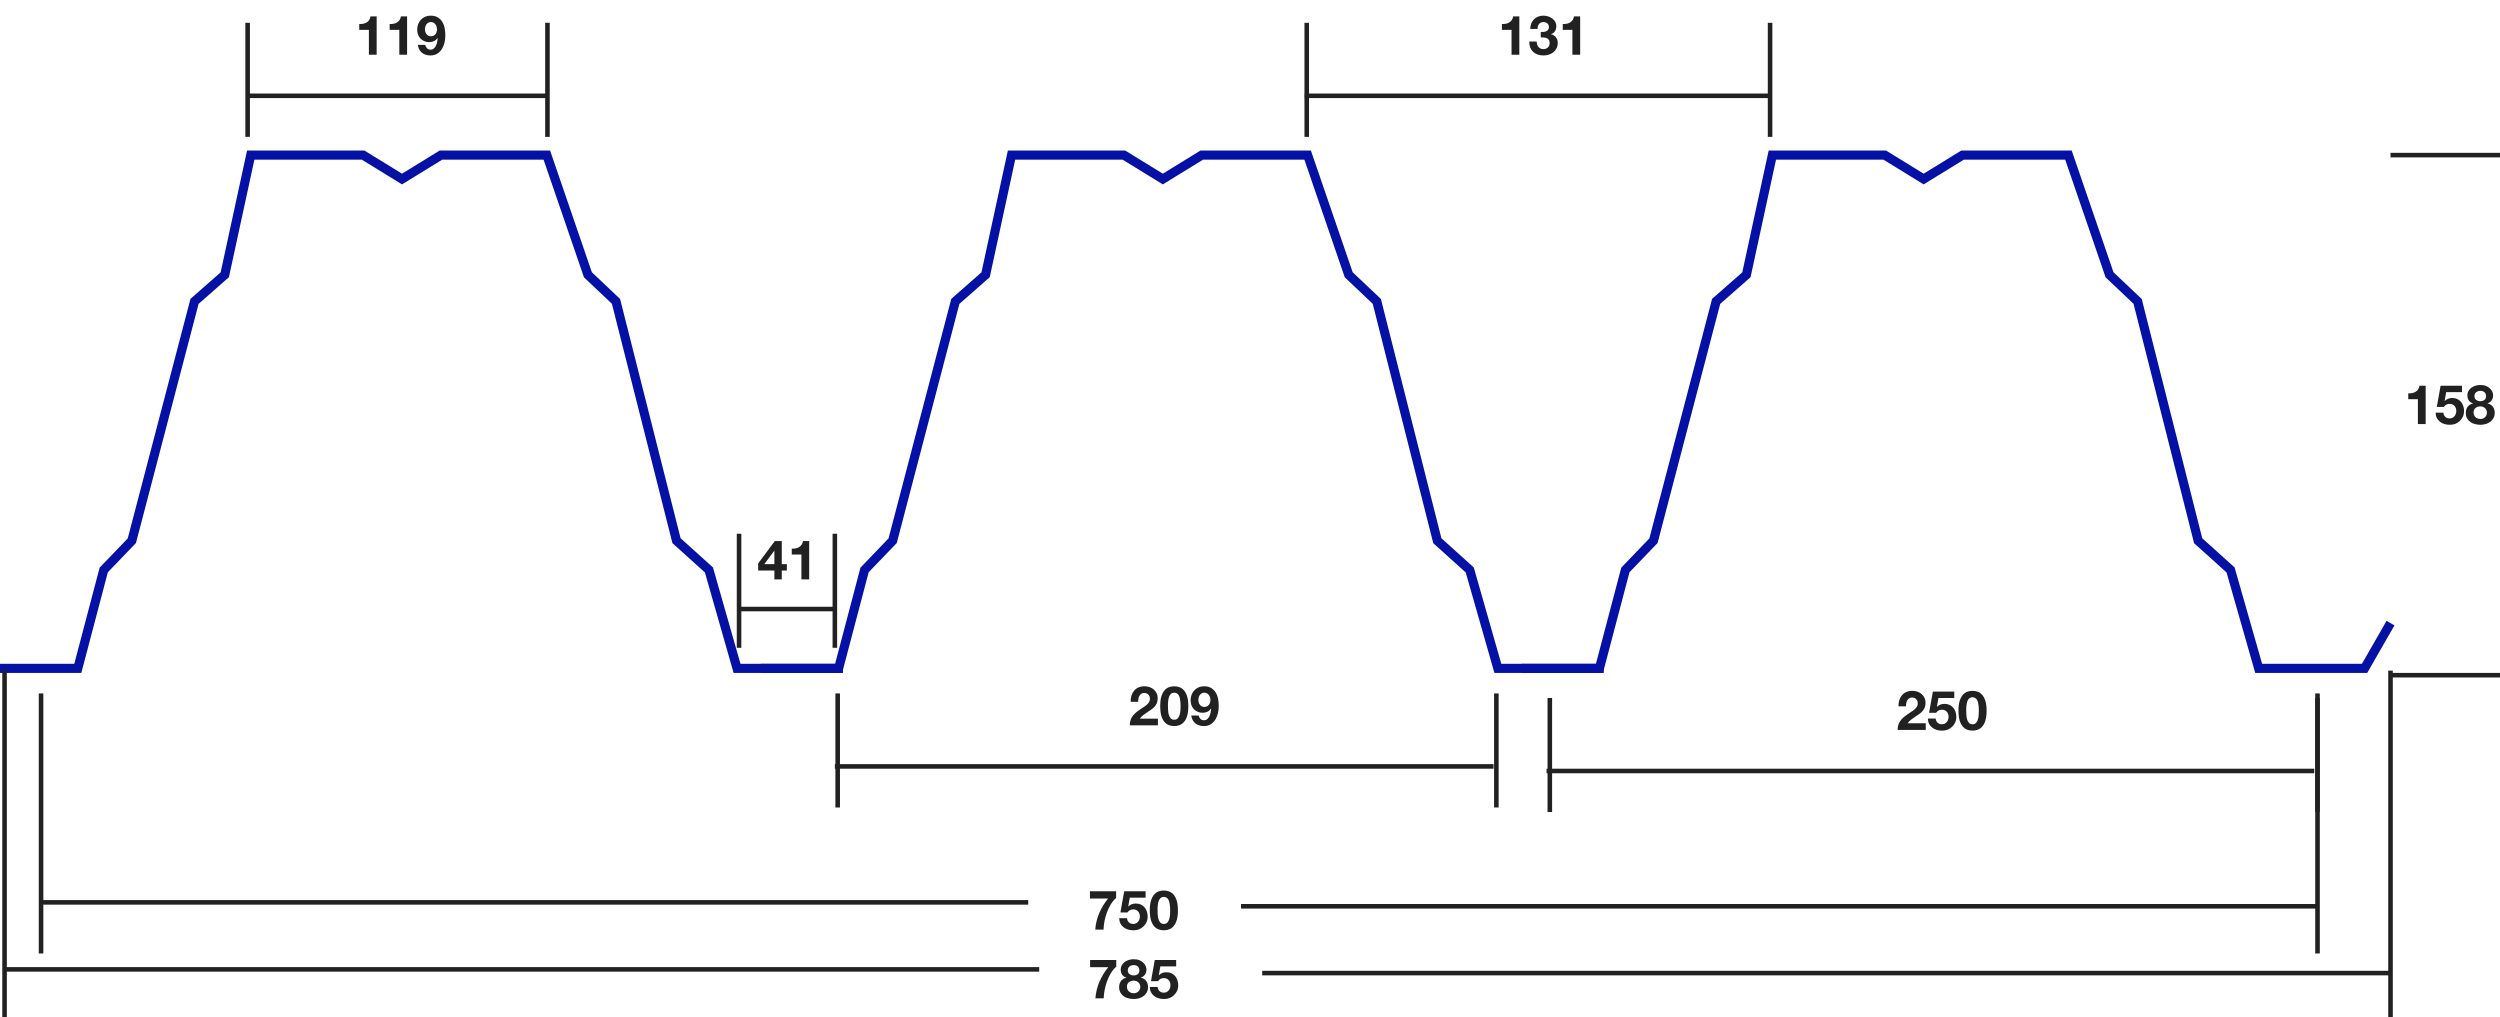 <?xml version="1.0" encoding="UTF-8"?> <svg xmlns="http://www.w3.org/2000/svg" width="548" height="223" viewBox="0 0 548 223" fill="none"><path d="M531.704 92.957H530V87.509H527.888V86.225C528.184 86.233 528.468 86.213 528.74 86.165C529.02 86.109 529.268 86.017 529.484 85.889C529.708 85.753 529.896 85.577 530.048 85.361C530.2 85.145 530.3 84.877 530.348 84.557H531.704V92.957ZM539.668 85.961H536.2L535.864 87.869L535.888 87.893C536.12 87.661 536.368 87.497 536.632 87.401C536.896 87.297 537.196 87.245 537.532 87.245C537.948 87.245 538.316 87.321 538.636 87.473C538.956 87.625 539.224 87.829 539.44 88.085C539.664 88.341 539.832 88.645 539.944 88.997C540.064 89.341 540.124 89.709 540.124 90.101C540.124 90.533 540.04 90.937 539.872 91.313C539.704 91.681 539.476 92.001 539.188 92.273C538.908 92.545 538.58 92.757 538.204 92.909C537.828 93.053 537.428 93.121 537.004 93.113C536.596 93.113 536.204 93.061 535.828 92.957C535.46 92.845 535.132 92.677 534.844 92.453C534.556 92.229 534.324 91.953 534.148 91.625C533.98 91.289 533.892 90.901 533.884 90.461H535.588C535.628 90.845 535.772 91.153 536.02 91.385C536.268 91.609 536.584 91.721 536.968 91.721C537.192 91.721 537.392 91.677 537.568 91.589C537.752 91.493 537.904 91.373 538.024 91.229C538.152 91.077 538.248 90.905 538.312 90.713C538.384 90.513 538.42 90.309 538.42 90.101C538.42 89.885 538.388 89.681 538.324 89.489C538.26 89.297 538.164 89.129 538.036 88.985C537.908 88.841 537.756 88.729 537.58 88.649C537.404 88.569 537.2 88.529 536.968 88.529C536.664 88.529 536.416 88.585 536.224 88.697C536.032 88.801 535.852 88.969 535.684 89.201H534.148L534.976 84.557H539.668V85.961ZM542.4 86.837C542.4 87.197 542.528 87.473 542.784 87.665C543.04 87.849 543.34 87.941 543.684 87.941C544.044 87.941 544.344 87.849 544.584 87.665C544.824 87.473 544.944 87.197 544.944 86.837C544.944 86.725 544.928 86.605 544.896 86.477C544.864 86.341 544.8 86.213 544.704 86.093C544.616 85.973 544.488 85.873 544.32 85.793C544.16 85.713 543.948 85.673 543.684 85.673C543.516 85.673 543.352 85.701 543.192 85.757C543.04 85.805 542.904 85.877 542.784 85.973C542.664 86.069 542.568 86.189 542.496 86.333C542.432 86.477 542.4 86.645 542.4 86.837ZM540.852 86.681C540.852 86.305 540.936 85.973 541.104 85.685C541.272 85.397 541.488 85.157 541.752 84.965C542.024 84.773 542.328 84.629 542.664 84.533C543 84.437 543.34 84.389 543.684 84.389C544.204 84.389 544.644 84.469 545.004 84.629C545.364 84.789 545.652 84.985 545.868 85.217C546.092 85.441 546.252 85.685 546.348 85.949C546.444 86.205 546.492 86.437 546.492 86.645C546.492 87.061 546.388 87.425 546.18 87.737C545.98 88.049 545.676 88.273 545.268 88.409V88.433C545.772 88.545 546.16 88.785 546.432 89.153C546.704 89.513 546.84 89.957 546.84 90.485C546.84 90.933 546.748 91.321 546.564 91.649C546.388 91.977 546.152 92.249 545.856 92.465C545.56 92.681 545.224 92.845 544.848 92.957C544.472 93.061 544.088 93.113 543.696 93.113C543.288 93.113 542.892 93.061 542.508 92.957C542.132 92.861 541.792 92.705 541.488 92.489C541.192 92.273 540.952 92.001 540.768 91.673C540.592 91.345 540.504 90.953 540.504 90.497C540.504 89.961 540.64 89.513 540.912 89.153C541.192 88.793 541.584 88.553 542.088 88.433V88.409C541.68 88.297 541.372 88.085 541.164 87.773C540.956 87.461 540.852 87.097 540.852 86.681ZM542.208 90.413C542.208 90.629 542.248 90.825 542.328 91.001C542.408 91.177 542.512 91.329 542.64 91.457C542.776 91.577 542.936 91.673 543.12 91.745C543.304 91.809 543.496 91.841 543.696 91.841C543.904 91.841 544.092 91.809 544.26 91.745C544.436 91.673 544.588 91.577 544.716 91.457C544.852 91.329 544.956 91.177 545.028 91.001C545.1 90.825 545.136 90.633 545.136 90.425C545.136 90.225 545.096 90.045 545.016 89.885C544.944 89.717 544.84 89.573 544.704 89.453C544.576 89.333 544.424 89.241 544.248 89.177C544.08 89.113 543.896 89.081 543.696 89.081C543.28 89.081 542.928 89.197 542.64 89.429C542.352 89.653 542.208 89.981 542.208 90.413Z" fill="#212121"></path><path d="M524 34H548" stroke="#212121"></path><path d="M524 148H548" stroke="#212121"></path><path d="M0 146.5H17.056L22.741 124.933L28.901 118.521L42.64 66.06L49.273 60.231L54.958 34H79.595L88.123 39.246L96.651 34H119.866L128.868 60.231L135.027 66.06L148.293 118.521L155.4 124.933L161.559 146.5H184.774" stroke="#0411A4" stroke-width="2"></path><path d="M166.77 146.5H183.826L189.511 124.933L195.67 118.521L209.41 66.06L216.043 60.231L221.728 34H246.364L254.892 39.246L263.421 34H286.636L295.638 60.231L301.797 66.06L315.062 118.521L322.169 124.933L328.328 146.5H351.543" stroke="#0411A4" stroke-width="2"></path><path d="M333.541 146.5H350.597L356.282 124.933L362.442 118.521L376.181 66.06L382.814 60.231L388.499 34H413.136L421.664 39.246L430.192 34H453.407L462.409 60.231L468.568 66.06L481.834 118.521L488.941 124.933L495.1 146.5H518.315L524 136.591" stroke="#0411A4" stroke-width="2"></path><path d="M1 147V223" stroke="#212121"></path><path d="M524 147V223" stroke="#212121"></path><path d="M1 212.489L227.796 212.489" stroke="#212121"></path><path d="M276.674 213.298H523.999" stroke="#212121"></path><path d="M244.684 211.894C244.244 212.278 243.852 212.75 243.508 213.31C243.172 213.87 242.888 214.466 242.656 215.098C242.432 215.73 242.256 216.37 242.128 217.018C242.008 217.666 241.944 218.27 241.936 218.83H240.112C240.208 217.574 240.5 216.366 240.988 215.206C241.484 214.046 242.132 212.982 242.932 212.014H238.948V210.43H244.684V211.894ZM247.212 212.71C247.212 213.07 247.34 213.346 247.596 213.538C247.852 213.722 248.152 213.814 248.496 213.814C248.856 213.814 249.156 213.722 249.396 213.538C249.636 213.346 249.756 213.07 249.756 212.71C249.756 212.598 249.74 212.478 249.708 212.35C249.676 212.214 249.612 212.086 249.516 211.966C249.428 211.846 249.3 211.746 249.132 211.666C248.972 211.586 248.76 211.546 248.496 211.546C248.328 211.546 248.164 211.574 248.004 211.63C247.852 211.678 247.716 211.75 247.596 211.846C247.476 211.942 247.38 212.062 247.308 212.206C247.244 212.35 247.212 212.518 247.212 212.71ZM245.664 212.554C245.664 212.178 245.748 211.846 245.916 211.558C246.084 211.27 246.3 211.03 246.564 210.838C246.836 210.646 247.14 210.502 247.476 210.406C247.812 210.31 248.152 210.262 248.496 210.262C249.016 210.262 249.456 210.342 249.816 210.502C250.176 210.662 250.464 210.858 250.68 211.09C250.904 211.314 251.064 211.558 251.16 211.822C251.256 212.078 251.304 212.31 251.304 212.518C251.304 212.934 251.2 213.298 250.992 213.61C250.792 213.922 250.488 214.146 250.08 214.282V214.306C250.584 214.418 250.972 214.658 251.244 215.026C251.516 215.386 251.652 215.83 251.652 216.358C251.652 216.806 251.56 217.194 251.376 217.522C251.2 217.85 250.964 218.122 250.668 218.338C250.372 218.554 250.036 218.718 249.66 218.83C249.284 218.934 248.9 218.986 248.508 218.986C248.1 218.986 247.704 218.934 247.32 218.83C246.944 218.734 246.604 218.578 246.3 218.362C246.004 218.146 245.764 217.874 245.58 217.546C245.404 217.218 245.316 216.826 245.316 216.37C245.316 215.834 245.452 215.386 245.724 215.026C246.004 214.666 246.396 214.426 246.9 214.306V214.282C246.492 214.17 246.184 213.958 245.976 213.646C245.768 213.334 245.664 212.97 245.664 212.554ZM247.02 216.286C247.02 216.502 247.06 216.698 247.14 216.874C247.22 217.05 247.324 217.202 247.452 217.33C247.588 217.45 247.748 217.546 247.932 217.618C248.116 217.682 248.308 217.714 248.508 217.714C248.716 217.714 248.904 217.682 249.072 217.618C249.248 217.546 249.4 217.45 249.528 217.33C249.664 217.202 249.768 217.05 249.84 216.874C249.912 216.698 249.948 216.506 249.948 216.298C249.948 216.098 249.908 215.918 249.828 215.758C249.756 215.59 249.652 215.446 249.516 215.326C249.388 215.206 249.236 215.114 249.06 215.05C248.892 214.986 248.708 214.954 248.508 214.954C248.092 214.954 247.74 215.07 247.452 215.302C247.164 215.526 247.02 215.854 247.02 216.286ZM257.816 211.834H254.348L254.012 213.742L254.036 213.766C254.268 213.534 254.516 213.37 254.78 213.274C255.044 213.17 255.344 213.118 255.68 213.118C256.096 213.118 256.464 213.194 256.784 213.346C257.104 213.498 257.372 213.702 257.588 213.958C257.812 214.214 257.98 214.518 258.092 214.87C258.212 215.214 258.272 215.582 258.272 215.974C258.272 216.406 258.188 216.81 258.02 217.186C257.852 217.554 257.624 217.874 257.336 218.146C257.056 218.418 256.728 218.63 256.352 218.782C255.976 218.926 255.576 218.994 255.152 218.986C254.744 218.986 254.352 218.934 253.976 218.83C253.608 218.718 253.28 218.55 252.992 218.326C252.704 218.102 252.472 217.826 252.296 217.498C252.128 217.162 252.04 216.774 252.032 216.334H253.736C253.776 216.718 253.92 217.026 254.168 217.258C254.416 217.482 254.732 217.594 255.116 217.594C255.34 217.594 255.54 217.55 255.716 217.462C255.9 217.366 256.052 217.246 256.172 217.102C256.3 216.95 256.396 216.778 256.46 216.586C256.532 216.386 256.568 216.182 256.568 215.974C256.568 215.758 256.536 215.554 256.472 215.362C256.408 215.17 256.312 215.002 256.184 214.858C256.056 214.714 255.904 214.602 255.728 214.522C255.552 214.442 255.348 214.402 255.116 214.402C254.812 214.402 254.564 214.458 254.372 214.57C254.18 214.674 254 214.842 253.832 215.074H252.296L253.124 210.43H257.816V211.834Z" fill="#212121"></path><path d="M9 152V209" stroke="#212121"></path><path d="M508 152V209" stroke="#212121"></path><path d="M9 197.798L225.389 197.798" stroke="#212121"></path><path d="M272.023 198.659H507.999" stroke="#212121"></path><path d="M244.651 196.831C244.211 197.215 243.819 197.687 243.475 198.247C243.139 198.807 242.855 199.403 242.623 200.035C242.399 200.667 242.223 201.307 242.095 201.955C241.975 202.603 241.911 203.207 241.903 203.767H240.079C240.175 202.511 240.467 201.303 240.955 200.143C241.451 198.983 242.099 197.919 242.899 196.951H238.915V195.367H244.651V196.831ZM251.115 196.771H247.647L247.311 198.679L247.335 198.703C247.567 198.471 247.815 198.307 248.079 198.211C248.343 198.107 248.643 198.055 248.979 198.055C249.395 198.055 249.763 198.131 250.083 198.283C250.403 198.435 250.671 198.639 250.887 198.895C251.111 199.151 251.279 199.455 251.391 199.807C251.511 200.151 251.571 200.519 251.571 200.911C251.571 201.343 251.487 201.747 251.319 202.123C251.151 202.491 250.923 202.811 250.635 203.083C250.355 203.355 250.027 203.567 249.651 203.719C249.275 203.863 248.875 203.931 248.451 203.923C248.043 203.923 247.651 203.871 247.275 203.767C246.907 203.655 246.579 203.487 246.291 203.263C246.003 203.039 245.771 202.763 245.595 202.435C245.427 202.099 245.339 201.711 245.331 201.271H247.035C247.075 201.655 247.219 201.963 247.467 202.195C247.715 202.419 248.031 202.531 248.415 202.531C248.639 202.531 248.839 202.487 249.015 202.399C249.199 202.303 249.351 202.183 249.471 202.039C249.599 201.887 249.695 201.715 249.759 201.523C249.831 201.323 249.867 201.119 249.867 200.911C249.867 200.695 249.835 200.491 249.771 200.299C249.707 200.107 249.611 199.939 249.483 199.795C249.355 199.651 249.203 199.539 249.027 199.459C248.851 199.379 248.647 199.339 248.415 199.339C248.111 199.339 247.863 199.395 247.671 199.507C247.479 199.611 247.299 199.779 247.131 200.011H245.595L246.423 195.367H251.115V196.771ZM253.739 199.531C253.739 199.771 253.747 200.063 253.763 200.407C253.779 200.743 253.827 201.071 253.907 201.391C253.995 201.703 254.131 201.971 254.315 202.195C254.499 202.419 254.763 202.531 255.107 202.531C255.459 202.531 255.727 202.419 255.911 202.195C256.103 201.971 256.239 201.703 256.319 201.391C256.407 201.071 256.459 200.743 256.475 200.407C256.491 200.063 256.499 199.771 256.499 199.531C256.499 199.387 256.495 199.215 256.487 199.015C256.487 198.807 256.471 198.595 256.439 198.379C256.415 198.163 256.375 197.951 256.319 197.743C256.271 197.527 256.195 197.335 256.091 197.167C255.987 196.999 255.855 196.863 255.695 196.759C255.535 196.655 255.339 196.603 255.107 196.603C254.875 196.603 254.679 196.655 254.519 196.759C254.367 196.863 254.239 196.999 254.135 197.167C254.039 197.335 253.963 197.527 253.907 197.743C253.851 197.951 253.811 198.163 253.787 198.379C253.763 198.595 253.747 198.807 253.739 199.015C253.739 199.215 253.739 199.387 253.739 199.531ZM252.035 199.531C252.035 198.715 252.115 198.031 252.275 197.479C252.443 196.919 252.667 196.471 252.947 196.135C253.227 195.799 253.551 195.559 253.919 195.415C254.295 195.271 254.691 195.199 255.107 195.199C255.531 195.199 255.927 195.271 256.295 195.415C256.671 195.559 256.999 195.799 257.279 196.135C257.567 196.471 257.791 196.919 257.951 197.479C258.119 198.031 258.203 198.715 258.203 199.531C258.203 200.371 258.119 201.075 257.951 201.643C257.791 202.203 257.567 202.651 257.279 202.987C256.999 203.323 256.671 203.563 256.295 203.707C255.927 203.851 255.531 203.923 255.107 203.923C254.691 203.923 254.295 203.851 253.919 203.707C253.551 203.563 253.227 203.323 252.947 202.987C252.667 202.651 252.443 202.203 252.275 201.643C252.115 201.075 252.035 200.371 252.035 199.531Z" fill="#212121"></path><path d="M169.744 120.736H169.708L167.536 123.652H169.744V120.736ZM169.744 125.056H166.192V123.496L169.84 118.6H171.364V123.652H172.48V125.056H171.364V127H169.744V125.056ZM177.372 127H175.668V121.552H173.556V120.268C173.852 120.276 174.136 120.256 174.408 120.208C174.688 120.152 174.936 120.06 175.152 119.932C175.376 119.796 175.564 119.62 175.716 119.404C175.868 119.188 175.968 118.92 176.016 118.6H177.372V127Z" fill="#212121"></path><path d="M162 117V142" stroke="#212121"></path><path d="M183 117V142" stroke="#212121"></path><path d="M162 133.5H183" stroke="#212121"></path><path d="M82.565 12H80.861V6.552H78.749V5.268C79.045 5.276 79.329 5.256 79.601 5.208C79.881 5.152 80.129 5.06 80.345 4.932C80.569 4.796 80.757 4.62 80.909 4.404C81.061 4.188 81.161 3.92 81.209 3.6H82.565V12ZM89.233 12H87.529V6.552H85.417V5.268C85.713 5.276 85.997 5.256 86.269 5.208C86.549 5.152 86.797 5.06 87.013 4.932C87.237 4.796 87.425 4.62 87.577 4.404C87.729 4.188 87.829 3.92 87.877 3.6H89.233V12ZM94.437 7.956C94.669 7.956 94.869 7.916 95.037 7.836C95.205 7.748 95.345 7.632 95.457 7.488C95.569 7.344 95.653 7.18 95.709 6.996C95.765 6.804 95.793 6.604 95.793 6.396C95.793 6.204 95.761 6.016 95.697 5.832C95.641 5.64 95.553 5.472 95.433 5.328C95.321 5.176 95.181 5.056 95.013 4.968C94.845 4.88 94.653 4.836 94.437 4.836C94.237 4.836 94.057 4.88 93.897 4.968C93.737 5.056 93.601 5.172 93.489 5.316C93.377 5.46 93.293 5.624 93.237 5.808C93.181 5.992 93.153 6.18 93.153 6.372C93.153 6.572 93.177 6.768 93.225 6.96C93.281 7.144 93.361 7.312 93.465 7.464C93.569 7.608 93.701 7.728 93.861 7.824C94.029 7.912 94.221 7.956 94.437 7.956ZM93.213 9.84C93.269 10.12 93.397 10.364 93.597 10.572C93.797 10.78 94.045 10.884 94.341 10.884C94.653 10.884 94.909 10.796 95.109 10.62C95.309 10.436 95.469 10.216 95.589 9.96C95.709 9.696 95.793 9.416 95.841 9.12C95.897 8.824 95.933 8.56 95.949 8.328L95.925 8.304C95.693 8.64 95.421 8.88 95.109 9.024C94.797 9.168 94.437 9.24 94.029 9.24C93.669 9.24 93.317 9.164 92.973 9.012C92.629 8.852 92.337 8.64 92.097 8.376C91.873 8.12 91.709 7.828 91.605 7.5C91.501 7.172 91.449 6.84 91.449 6.504C91.449 6.072 91.517 5.672 91.653 5.304C91.797 4.928 91.997 4.604 92.253 4.332C92.517 4.052 92.829 3.832 93.189 3.672C93.549 3.512 93.949 3.432 94.389 3.432C95.029 3.432 95.553 3.56 95.961 3.816C96.377 4.064 96.709 4.396 96.957 4.812C97.205 5.22 97.377 5.684 97.473 6.204C97.569 6.724 97.617 7.248 97.617 7.776C97.617 8.296 97.557 8.816 97.437 9.336C97.317 9.856 97.125 10.328 96.861 10.752C96.597 11.168 96.257 11.508 95.841 11.772C95.425 12.028 94.917 12.156 94.317 12.156C93.957 12.156 93.621 12.104 93.309 12C92.997 11.904 92.721 11.756 92.481 11.556C92.241 11.356 92.045 11.112 91.893 10.824C91.741 10.536 91.641 10.208 91.593 9.84H93.213Z" fill="#212121"></path><path d="M54.281 5V30" stroke="#212121"></path><path d="M120 5V30" stroke="#212121"></path><path d="M54 21L119.719 21" stroke="#212121"></path><path d="M333.036 12H331.332V6.552H329.22V5.268C329.516 5.276 329.8 5.256 330.072 5.208C330.352 5.152 330.6 5.06 330.816 4.932C331.04 4.796 331.228 4.62 331.38 4.404C331.532 4.188 331.632 3.92 331.68 3.6H333.036V12ZM337.736 6.996C337.92 7.012 338.116 7.012 338.324 6.996C338.532 6.98 338.724 6.936 338.9 6.864C339.084 6.784 339.232 6.672 339.344 6.528C339.464 6.384 339.524 6.192 339.524 5.952C339.524 5.592 339.404 5.316 339.164 5.124C338.924 4.932 338.648 4.836 338.336 4.836C337.904 4.836 337.576 4.98 337.352 5.268C337.136 5.548 337.032 5.904 337.04 6.336H335.42C335.436 5.904 335.512 5.512 335.648 5.16C335.792 4.8 335.988 4.492 336.236 4.236C336.492 3.98 336.796 3.784 337.148 3.648C337.5 3.504 337.892 3.432 338.324 3.432C338.66 3.432 338.996 3.484 339.332 3.588C339.668 3.684 339.968 3.832 340.232 4.032C340.504 4.232 340.724 4.476 340.892 4.764C341.06 5.052 341.144 5.384 341.144 5.76C341.144 6.168 341.044 6.528 340.844 6.84C340.652 7.152 340.36 7.364 339.968 7.476V7.5C340.432 7.604 340.796 7.828 341.06 8.172C341.324 8.516 341.456 8.928 341.456 9.408C341.456 9.848 341.368 10.24 341.192 10.584C341.024 10.928 340.796 11.216 340.508 11.448C340.22 11.68 339.888 11.856 339.512 11.976C339.136 12.096 338.744 12.156 338.336 12.156C337.864 12.156 337.432 12.088 337.04 11.952C336.656 11.816 336.328 11.62 336.056 11.364C335.784 11.1 335.572 10.78 335.42 10.404C335.276 10.028 335.208 9.596 335.216 9.108H336.836C336.844 9.332 336.88 9.548 336.944 9.756C337.008 9.956 337.1 10.132 337.22 10.284C337.34 10.428 337.488 10.544 337.664 10.632C337.848 10.72 338.064 10.764 338.312 10.764C338.696 10.764 339.02 10.648 339.284 10.416C339.548 10.176 339.68 9.852 339.68 9.444C339.68 9.124 339.616 8.88 339.488 8.712C339.368 8.544 339.212 8.424 339.02 8.352C338.828 8.272 338.616 8.228 338.384 8.22C338.16 8.204 337.944 8.196 337.736 8.196V6.996ZM346.372 12H344.668V6.552H342.556V5.268C342.852 5.276 343.136 5.256 343.408 5.208C343.688 5.152 343.936 5.06 344.152 4.932C344.376 4.796 344.564 4.62 344.716 4.404C344.868 4.188 344.968 3.92 345.016 3.6H346.372V12Z" fill="#212121"></path><path d="M286.436 5V30" stroke="#212121"></path><path d="M388 5V30" stroke="#212121"></path><path d="M286 21L387.566 21" stroke="#212121"></path><path d="M416.151 154.828C416.135 154.348 416.191 153.904 416.319 153.496C416.447 153.08 416.639 152.72 416.895 152.416C417.151 152.104 417.471 151.864 417.855 151.696C418.247 151.52 418.695 151.432 419.199 151.432C419.583 151.432 419.947 151.492 420.291 151.612C420.643 151.732 420.951 151.904 421.215 152.128C421.479 152.352 421.687 152.628 421.839 152.956C421.999 153.284 422.079 153.652 422.079 154.06C422.079 154.484 422.011 154.848 421.875 155.152C421.739 155.456 421.559 155.728 421.335 155.968C421.111 156.2 420.855 156.412 420.567 156.604C420.287 156.796 420.003 156.988 419.715 157.18C419.427 157.364 419.147 157.564 418.875 157.78C418.603 157.996 418.363 158.248 418.155 158.536H422.127V160H415.959C415.959 159.512 416.027 159.088 416.163 158.728C416.307 158.368 416.499 158.048 416.739 157.768C416.979 157.48 417.259 157.216 417.579 156.976C417.907 156.736 418.251 156.492 418.611 156.244C418.795 156.116 418.991 155.988 419.199 155.86C419.407 155.724 419.595 155.576 419.763 155.416C419.939 155.256 420.083 155.076 420.195 154.876C420.315 154.676 420.375 154.448 420.375 154.192C420.375 153.784 420.255 153.468 420.015 153.244C419.783 153.012 419.483 152.896 419.115 152.896C418.867 152.896 418.655 152.956 418.479 153.076C418.311 153.188 418.175 153.34 418.071 153.532C417.967 153.716 417.891 153.924 417.843 154.156C417.803 154.38 417.783 154.604 417.783 154.828H416.151ZM428.375 153.004H424.907L424.571 154.912L424.595 154.936C424.827 154.704 425.075 154.54 425.339 154.444C425.603 154.34 425.903 154.288 426.239 154.288C426.655 154.288 427.023 154.364 427.343 154.516C427.663 154.668 427.931 154.872 428.147 155.128C428.371 155.384 428.539 155.688 428.651 156.04C428.771 156.384 428.831 156.752 428.831 157.144C428.831 157.576 428.747 157.98 428.579 158.356C428.411 158.724 428.183 159.044 427.895 159.316C427.615 159.588 427.287 159.8 426.911 159.952C426.535 160.096 426.135 160.164 425.711 160.156C425.303 160.156 424.911 160.104 424.535 160C424.167 159.888 423.839 159.72 423.551 159.496C423.263 159.272 423.031 158.996 422.855 158.668C422.687 158.332 422.599 157.944 422.591 157.504H424.295C424.335 157.888 424.479 158.196 424.727 158.428C424.975 158.652 425.291 158.764 425.675 158.764C425.899 158.764 426.099 158.72 426.275 158.632C426.459 158.536 426.611 158.416 426.731 158.272C426.859 158.12 426.955 157.948 427.019 157.756C427.091 157.556 427.127 157.352 427.127 157.144C427.127 156.928 427.095 156.724 427.031 156.532C426.967 156.34 426.871 156.172 426.743 156.028C426.615 155.884 426.463 155.772 426.287 155.692C426.111 155.612 425.907 155.572 425.675 155.572C425.371 155.572 425.123 155.628 424.931 155.74C424.739 155.844 424.559 156.012 424.391 156.244H422.855L423.683 151.6H428.375V153.004ZM430.999 155.764C430.999 156.004 431.007 156.296 431.023 156.64C431.039 156.976 431.087 157.304 431.167 157.624C431.255 157.936 431.391 158.204 431.575 158.428C431.759 158.652 432.023 158.764 432.367 158.764C432.719 158.764 432.987 158.652 433.171 158.428C433.363 158.204 433.499 157.936 433.579 157.624C433.667 157.304 433.719 156.976 433.735 156.64C433.751 156.296 433.759 156.004 433.759 155.764C433.759 155.62 433.755 155.448 433.747 155.248C433.747 155.04 433.731 154.828 433.699 154.612C433.675 154.396 433.635 154.184 433.579 153.976C433.531 153.76 433.455 153.568 433.351 153.4C433.247 153.232 433.115 153.096 432.955 152.992C432.795 152.888 432.599 152.836 432.367 152.836C432.135 152.836 431.939 152.888 431.779 152.992C431.627 153.096 431.499 153.232 431.395 153.4C431.299 153.568 431.223 153.76 431.167 153.976C431.111 154.184 431.071 154.396 431.047 154.612C431.023 154.828 431.007 155.04 430.999 155.248C430.999 155.448 430.999 155.62 430.999 155.764ZM429.295 155.764C429.295 154.948 429.375 154.264 429.535 153.712C429.703 153.152 429.927 152.704 430.207 152.368C430.487 152.032 430.811 151.792 431.179 151.648C431.555 151.504 431.951 151.432 432.367 151.432C432.791 151.432 433.187 151.504 433.555 151.648C433.931 151.792 434.259 152.032 434.539 152.368C434.827 152.704 435.051 153.152 435.211 153.712C435.379 154.264 435.463 154.948 435.463 155.764C435.463 156.604 435.379 157.308 435.211 157.876C435.051 158.436 434.827 158.884 434.539 159.22C434.259 159.556 433.931 159.796 433.555 159.94C433.187 160.084 432.791 160.156 432.367 160.156C431.951 160.156 431.555 160.084 431.179 159.94C430.811 159.796 430.487 159.556 430.207 159.22C429.927 158.884 429.703 158.436 429.535 157.876C429.375 157.308 429.295 156.604 429.295 155.764Z" fill="#212121"></path><path d="M339.721 153V178" stroke="#212121"></path><path d="M508 153V178" stroke="#212121"></path><path d="M339 169H507.28" stroke="#212121"></path><path d="M247.838 153.828C247.822 153.348 247.878 152.904 248.006 152.496C248.134 152.08 248.326 151.72 248.582 151.416C248.838 151.104 249.158 150.864 249.542 150.696C249.934 150.52 250.382 150.432 250.886 150.432C251.27 150.432 251.634 150.492 251.978 150.612C252.33 150.732 252.638 150.904 252.902 151.128C253.166 151.352 253.374 151.628 253.526 151.956C253.686 152.284 253.766 152.652 253.766 153.06C253.766 153.484 253.698 153.848 253.562 154.152C253.426 154.456 253.246 154.728 253.022 154.968C252.798 155.2 252.542 155.412 252.254 155.604C251.974 155.796 251.69 155.988 251.402 156.18C251.114 156.364 250.834 156.564 250.562 156.78C250.29 156.996 250.05 157.248 249.842 157.536H253.814V159H247.646C247.646 158.512 247.714 158.088 247.85 157.728C247.994 157.368 248.186 157.048 248.426 156.768C248.666 156.48 248.946 156.216 249.266 155.976C249.594 155.736 249.938 155.492 250.298 155.244C250.482 155.116 250.678 154.988 250.886 154.86C251.094 154.724 251.282 154.576 251.45 154.416C251.626 154.256 251.77 154.076 251.882 153.876C252.002 153.676 252.062 153.448 252.062 153.192C252.062 152.784 251.942 152.468 251.702 152.244C251.47 152.012 251.17 151.896 250.802 151.896C250.554 151.896 250.342 151.956 250.166 152.076C249.998 152.188 249.862 152.34 249.758 152.532C249.654 152.716 249.578 152.924 249.53 153.156C249.49 153.38 249.47 153.604 249.47 153.828H247.838ZM256.018 154.764C256.018 155.004 256.026 155.296 256.042 155.64C256.058 155.976 256.106 156.304 256.186 156.624C256.274 156.936 256.41 157.204 256.594 157.428C256.778 157.652 257.042 157.764 257.386 157.764C257.738 157.764 258.006 157.652 258.19 157.428C258.382 157.204 258.518 156.936 258.598 156.624C258.686 156.304 258.738 155.976 258.754 155.64C258.77 155.296 258.778 155.004 258.778 154.764C258.778 154.62 258.774 154.448 258.766 154.248C258.766 154.04 258.75 153.828 258.718 153.612C258.694 153.396 258.654 153.184 258.598 152.976C258.55 152.76 258.474 152.568 258.37 152.4C258.266 152.232 258.134 152.096 257.974 151.992C257.814 151.888 257.618 151.836 257.386 151.836C257.154 151.836 256.958 151.888 256.798 151.992C256.646 152.096 256.518 152.232 256.414 152.4C256.318 152.568 256.242 152.76 256.186 152.976C256.13 153.184 256.09 153.396 256.066 153.612C256.042 153.828 256.026 154.04 256.018 154.248C256.018 154.448 256.018 154.62 256.018 154.764ZM254.314 154.764C254.314 153.948 254.394 153.264 254.554 152.712C254.722 152.152 254.946 151.704 255.226 151.368C255.506 151.032 255.83 150.792 256.198 150.648C256.574 150.504 256.97 150.432 257.386 150.432C257.81 150.432 258.206 150.504 258.574 150.648C258.95 150.792 259.278 151.032 259.558 151.368C259.846 151.704 260.07 152.152 260.23 152.712C260.398 153.264 260.482 153.948 260.482 154.764C260.482 155.604 260.398 156.308 260.23 156.876C260.07 157.436 259.846 157.884 259.558 158.22C259.278 158.556 258.95 158.796 258.574 158.94C258.206 159.084 257.81 159.156 257.386 159.156C256.97 159.156 256.574 159.084 256.198 158.94C255.83 158.796 255.506 158.556 255.226 158.22C254.946 157.884 254.722 157.436 254.554 156.876C254.394 156.308 254.314 155.604 254.314 154.764ZM263.97 154.956C264.202 154.956 264.402 154.916 264.57 154.836C264.738 154.748 264.878 154.632 264.99 154.488C265.102 154.344 265.186 154.18 265.242 153.996C265.298 153.804 265.326 153.604 265.326 153.396C265.326 153.204 265.294 153.016 265.23 152.832C265.174 152.64 265.086 152.472 264.966 152.328C264.854 152.176 264.714 152.056 264.546 151.968C264.378 151.88 264.186 151.836 263.97 151.836C263.77 151.836 263.59 151.88 263.43 151.968C263.27 152.056 263.134 152.172 263.022 152.316C262.91 152.46 262.826 152.624 262.77 152.808C262.714 152.992 262.686 153.18 262.686 153.372C262.686 153.572 262.71 153.768 262.758 153.96C262.814 154.144 262.894 154.312 262.998 154.464C263.102 154.608 263.234 154.728 263.394 154.824C263.562 154.912 263.754 154.956 263.97 154.956ZM262.746 156.84C262.802 157.12 262.93 157.364 263.13 157.572C263.33 157.78 263.578 157.884 263.874 157.884C264.186 157.884 264.442 157.796 264.642 157.62C264.842 157.436 265.002 157.216 265.122 156.96C265.242 156.696 265.326 156.416 265.374 156.12C265.43 155.824 265.466 155.56 265.482 155.328L265.458 155.304C265.226 155.64 264.954 155.88 264.642 156.024C264.33 156.168 263.97 156.24 263.562 156.24C263.202 156.24 262.85 156.164 262.506 156.012C262.162 155.852 261.87 155.64 261.63 155.376C261.406 155.12 261.242 154.828 261.138 154.5C261.034 154.172 260.982 153.84 260.982 153.504C260.982 153.072 261.05 152.672 261.186 152.304C261.33 151.928 261.53 151.604 261.786 151.332C262.05 151.052 262.362 150.832 262.722 150.672C263.082 150.512 263.482 150.432 263.922 150.432C264.562 150.432 265.086 150.56 265.494 150.816C265.91 151.064 266.242 151.396 266.49 151.812C266.738 152.22 266.91 152.684 267.006 153.204C267.102 153.724 267.15 154.248 267.15 154.776C267.15 155.296 267.09 155.816 266.97 156.336C266.85 156.856 266.658 157.328 266.394 157.752C266.13 158.168 265.79 158.508 265.374 158.772C264.958 159.028 264.45 159.156 263.85 159.156C263.49 159.156 263.154 159.104 262.842 159C262.53 158.904 262.254 158.756 262.014 158.556C261.774 158.356 261.578 158.112 261.426 157.824C261.274 157.536 261.174 157.208 261.126 156.84H262.746Z" fill="#212121"></path><path d="M183.619 152V177" stroke="#212121"></path><path d="M328 152V177" stroke="#212121"></path><path d="M183 168H327.383" stroke="#212121"></path></svg> 